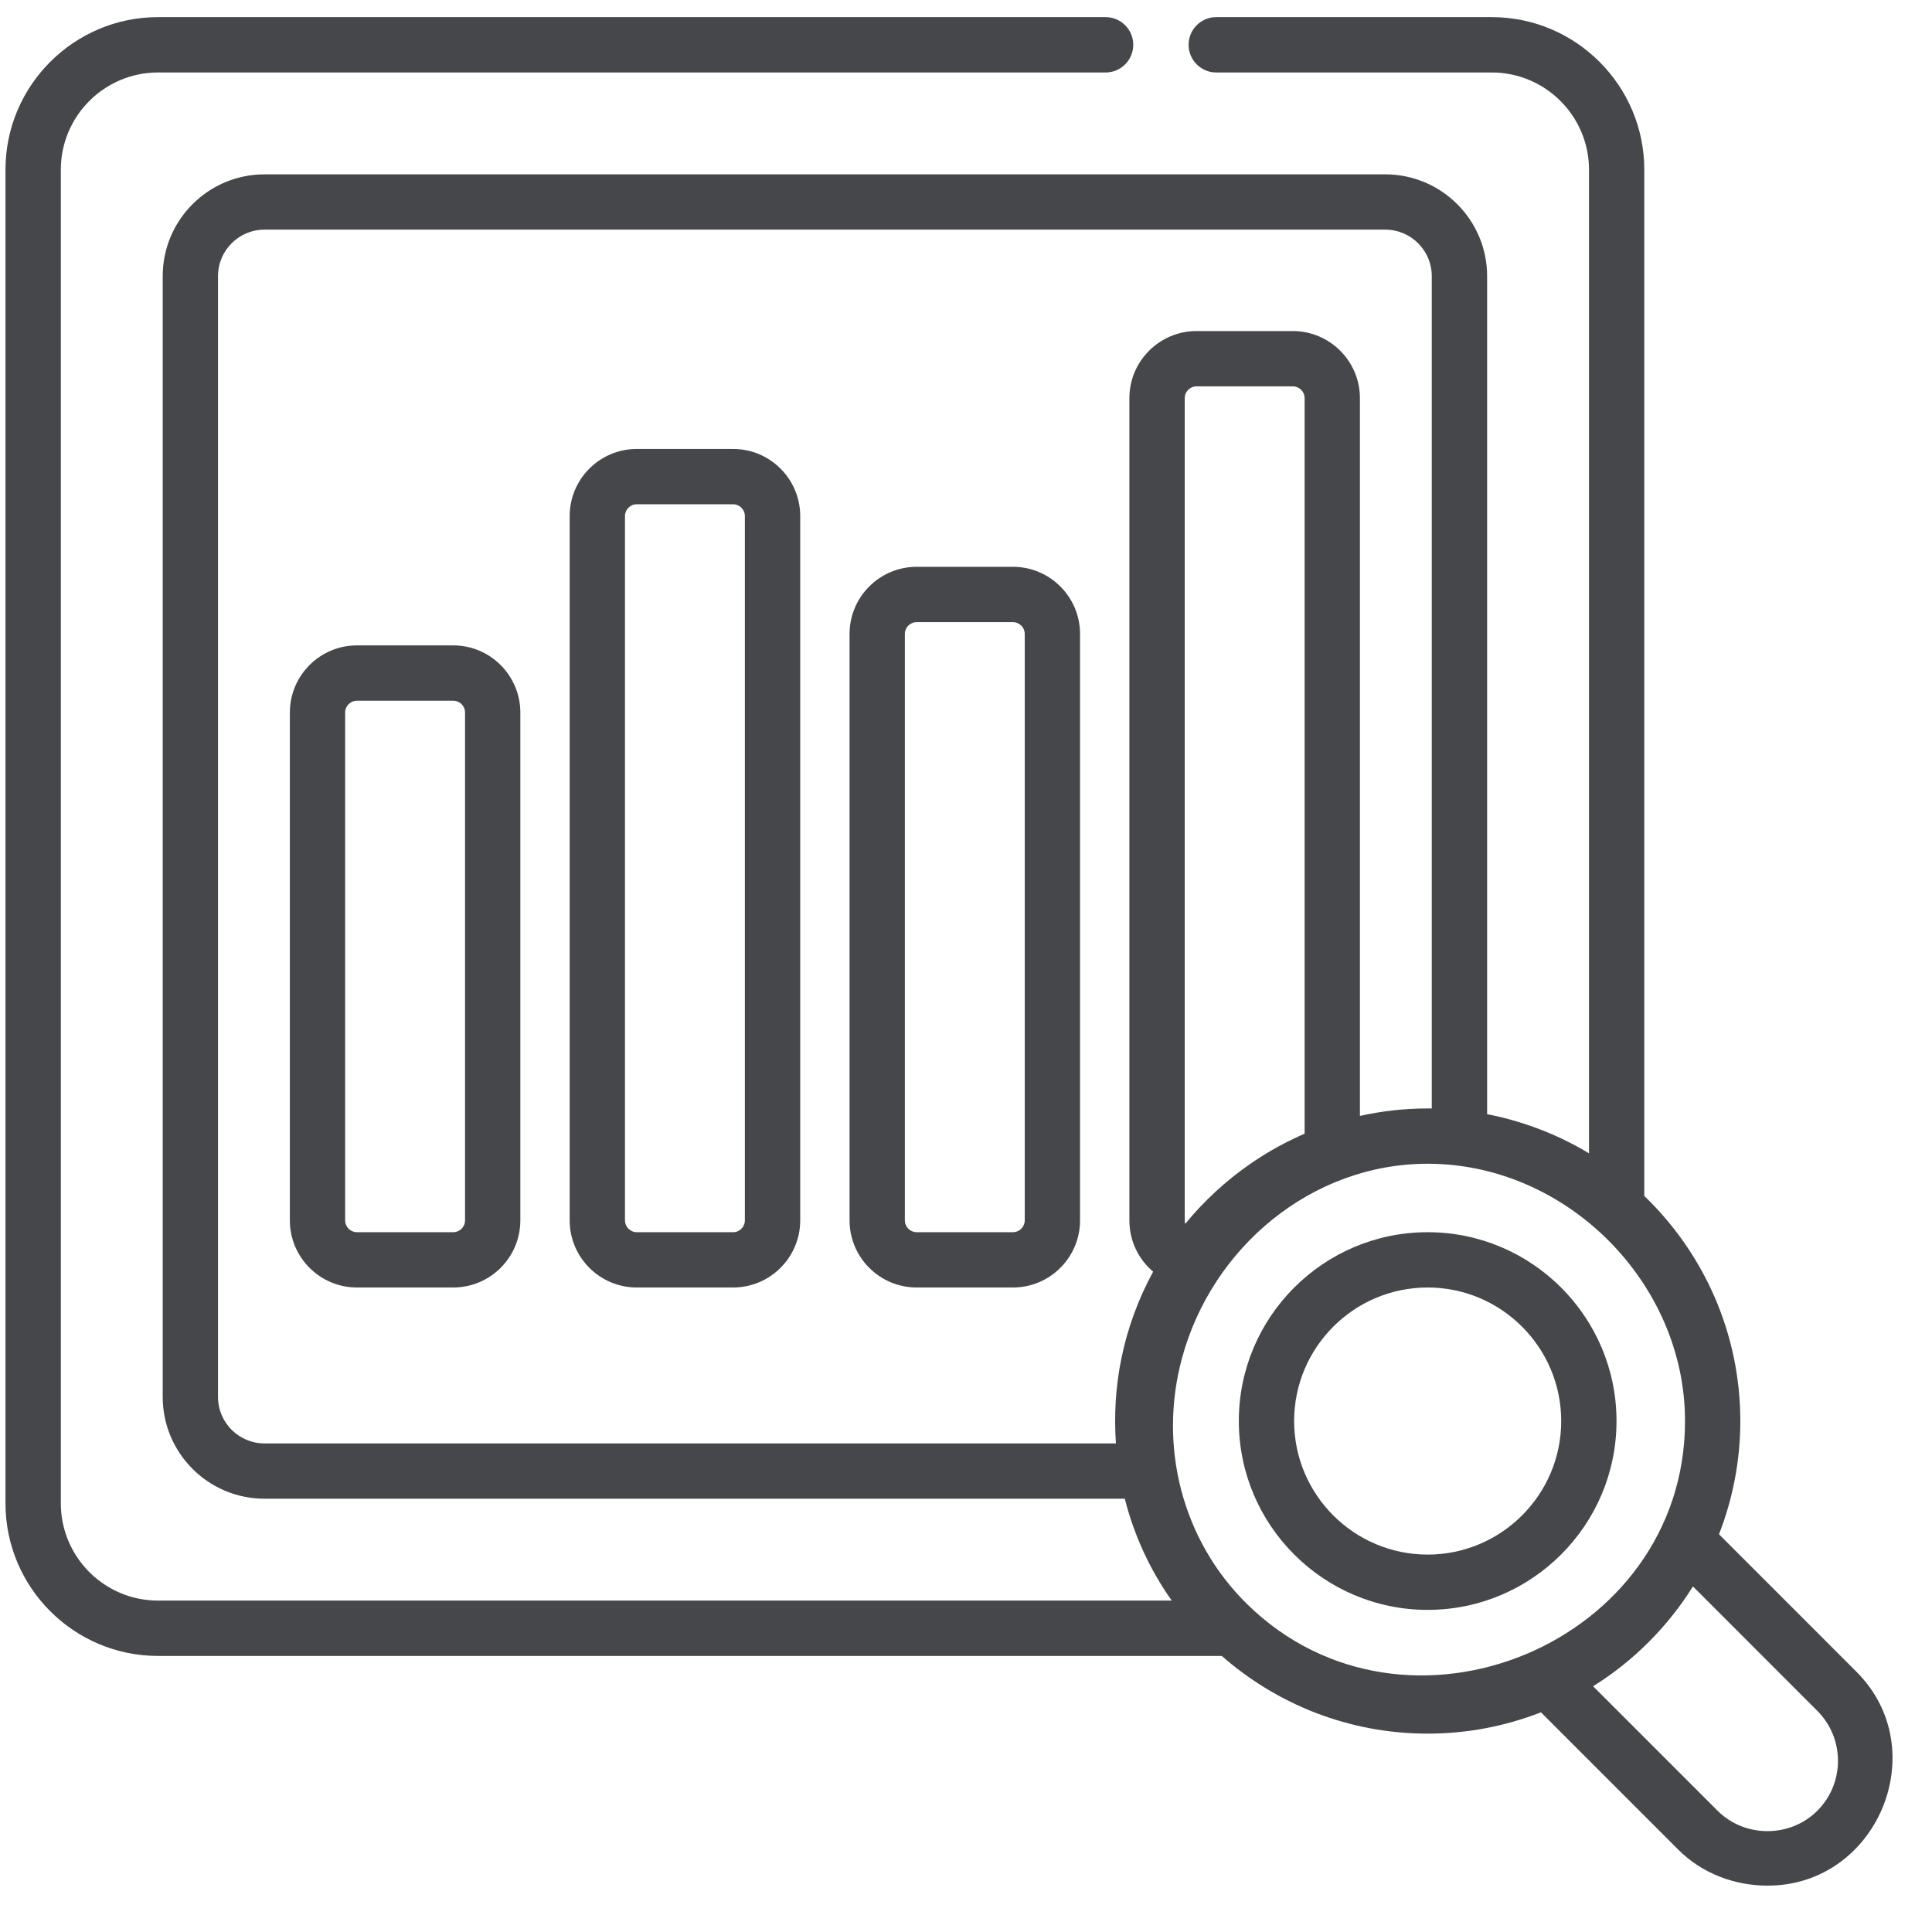 <svg xmlns="http://www.w3.org/2000/svg" width="37" height="37" viewBox="0 0 37 37" fill="none"><g clip-path="url(#clip0_110_14055)"><path d="M27.341 23.598C25.347 23.598 23.725 25.22 23.725 27.214C23.725 29.209 25.347 30.831 27.341 30.831C29.335 30.831 30.958 29.209 30.958 27.214C30.958 25.22 29.335 23.598 27.341 23.598ZM27.341 29.772C25.931 29.772 24.784 28.625 24.784 27.215C24.784 25.804 25.931 24.657 27.341 24.657C28.751 24.657 29.899 25.804 29.899 27.215C29.899 28.625 28.751 29.772 27.341 29.772Z" fill="#45474B"></path><path d="M8.68 12.36H6.836C6.127 12.36 5.551 12.937 5.551 13.646V23.372C5.551 24.08 6.127 24.657 6.836 24.657H8.68C9.389 24.657 9.965 24.08 9.965 23.372V13.646C9.965 12.937 9.389 12.36 8.68 12.36ZM8.906 23.372C8.906 23.496 8.805 23.598 8.68 23.598H6.836C6.711 23.598 6.61 23.496 6.61 23.372V13.646C6.61 13.521 6.711 13.42 6.836 13.42H8.68C8.805 13.42 8.906 13.521 8.906 13.646V23.372Z" fill="#45474B"></path><path d="M14.04 8.598H12.195C11.487 8.598 10.91 9.174 10.91 9.883V23.372C10.91 24.081 11.487 24.657 12.195 24.657H14.04C14.748 24.657 15.325 24.081 15.325 23.372V9.883C15.325 9.174 14.748 8.598 14.04 8.598ZM14.265 23.372C14.265 23.497 14.164 23.598 14.04 23.598H12.195C12.071 23.598 11.969 23.497 11.969 23.372V9.883C11.969 9.758 12.071 9.657 12.195 9.657H14.04C14.164 9.657 14.265 9.759 14.265 9.883V23.372Z" fill="#45474B"></path><path d="M19.399 10.855H17.555C16.846 10.855 16.27 11.432 16.27 12.14V23.372C16.27 24.08 16.846 24.657 17.555 24.657H19.399C20.108 24.657 20.684 24.08 20.684 23.372V12.14C20.684 11.432 20.108 10.855 19.399 10.855ZM19.625 23.372C19.625 23.496 19.523 23.598 19.399 23.598H17.555C17.43 23.598 17.329 23.496 17.329 23.372V12.14C17.329 12.016 17.43 11.915 17.555 11.915H19.399C19.523 11.915 19.625 12.016 19.625 12.14V23.372Z" fill="#45474B"></path><path d="M35.553 32.016L32.921 29.383C33.183 28.71 33.329 27.979 33.329 27.215C33.329 25.523 32.622 23.993 31.49 22.904V3.249C31.49 1.639 30.179 0.328 28.569 0.328H23.292C23 0.328 22.763 0.565 22.763 0.858C22.763 1.15 23 1.388 23.292 1.388H28.569C29.595 1.388 30.431 2.223 30.431 3.249V22.087C29.979 21.814 29.49 21.603 28.983 21.458C28.817 21.41 28.649 21.37 28.48 21.338V5.288C28.48 4.213 27.605 3.339 26.53 3.339H5.065C3.99 3.339 3.116 4.213 3.116 5.288V26.753C3.116 27.828 3.99 28.702 5.065 28.702H21.541C21.719 29.402 22.021 30.061 22.44 30.653H3.026C2 30.653 1.165 29.818 1.165 28.791V3.249C1.165 2.223 2 1.388 3.026 1.388H21.174C21.466 1.388 21.703 1.15 21.703 0.858C21.703 0.565 21.466 0.328 21.174 0.328H3.026C1.416 0.328 0.105 1.639 0.105 3.249V28.792C0.105 30.402 1.416 31.713 3.026 31.713H23.398C24.453 32.638 25.832 33.201 27.342 33.201C28.107 33.201 28.838 33.056 29.511 32.793C29.511 32.793 32.14 35.422 32.144 35.426C32.598 35.88 33.222 36.112 33.849 36.112C35.955 36.115 37.046 33.508 35.553 32.016ZM22.084 24.354C21.805 24.866 21.598 25.422 21.477 26.009C21.367 26.546 21.333 27.097 21.371 27.643H5.065C4.574 27.643 4.175 27.244 4.175 26.753V5.288C4.175 4.797 4.574 4.398 5.065 4.398H26.53C27.021 4.398 27.42 4.797 27.42 5.288V21.228C27.394 21.228 27.368 21.228 27.342 21.228C26.896 21.228 26.462 21.278 26.044 21.371V7.625C26.044 6.917 25.467 6.34 24.759 6.34H22.915C22.206 6.34 21.629 6.917 21.629 7.625V23.372C21.629 23.766 21.805 24.118 22.084 24.354ZM24.985 7.625V21.711C24.913 21.742 24.842 21.775 24.772 21.809C24.485 21.946 24.209 22.106 23.948 22.287C23.48 22.61 23.058 22.998 22.699 23.438C22.692 23.417 22.689 23.395 22.689 23.372V7.625C22.689 7.501 22.79 7.399 22.915 7.399H24.759C24.883 7.399 24.985 7.501 24.985 7.625ZM23.885 30.722C22.636 29.496 22.181 27.69 22.637 26.008C23.211 23.889 25.119 22.287 27.342 22.287C30 22.287 32.27 24.561 32.27 27.214C32.27 31.477 26.92 33.699 23.885 30.722ZM34.805 34.677C34.282 35.199 33.414 35.199 32.893 34.677L30.51 32.294C31.284 31.81 31.938 31.156 32.422 30.382L34.804 32.765C35.331 33.292 35.331 34.15 34.805 34.677Z" fill="#45474B"></path></g><defs><clipPath id="clip0_110_14055"><rect width="36.139" height="36.139" fill="white" transform="translate(0.105 0.151)"></rect></clipPath></defs></svg>